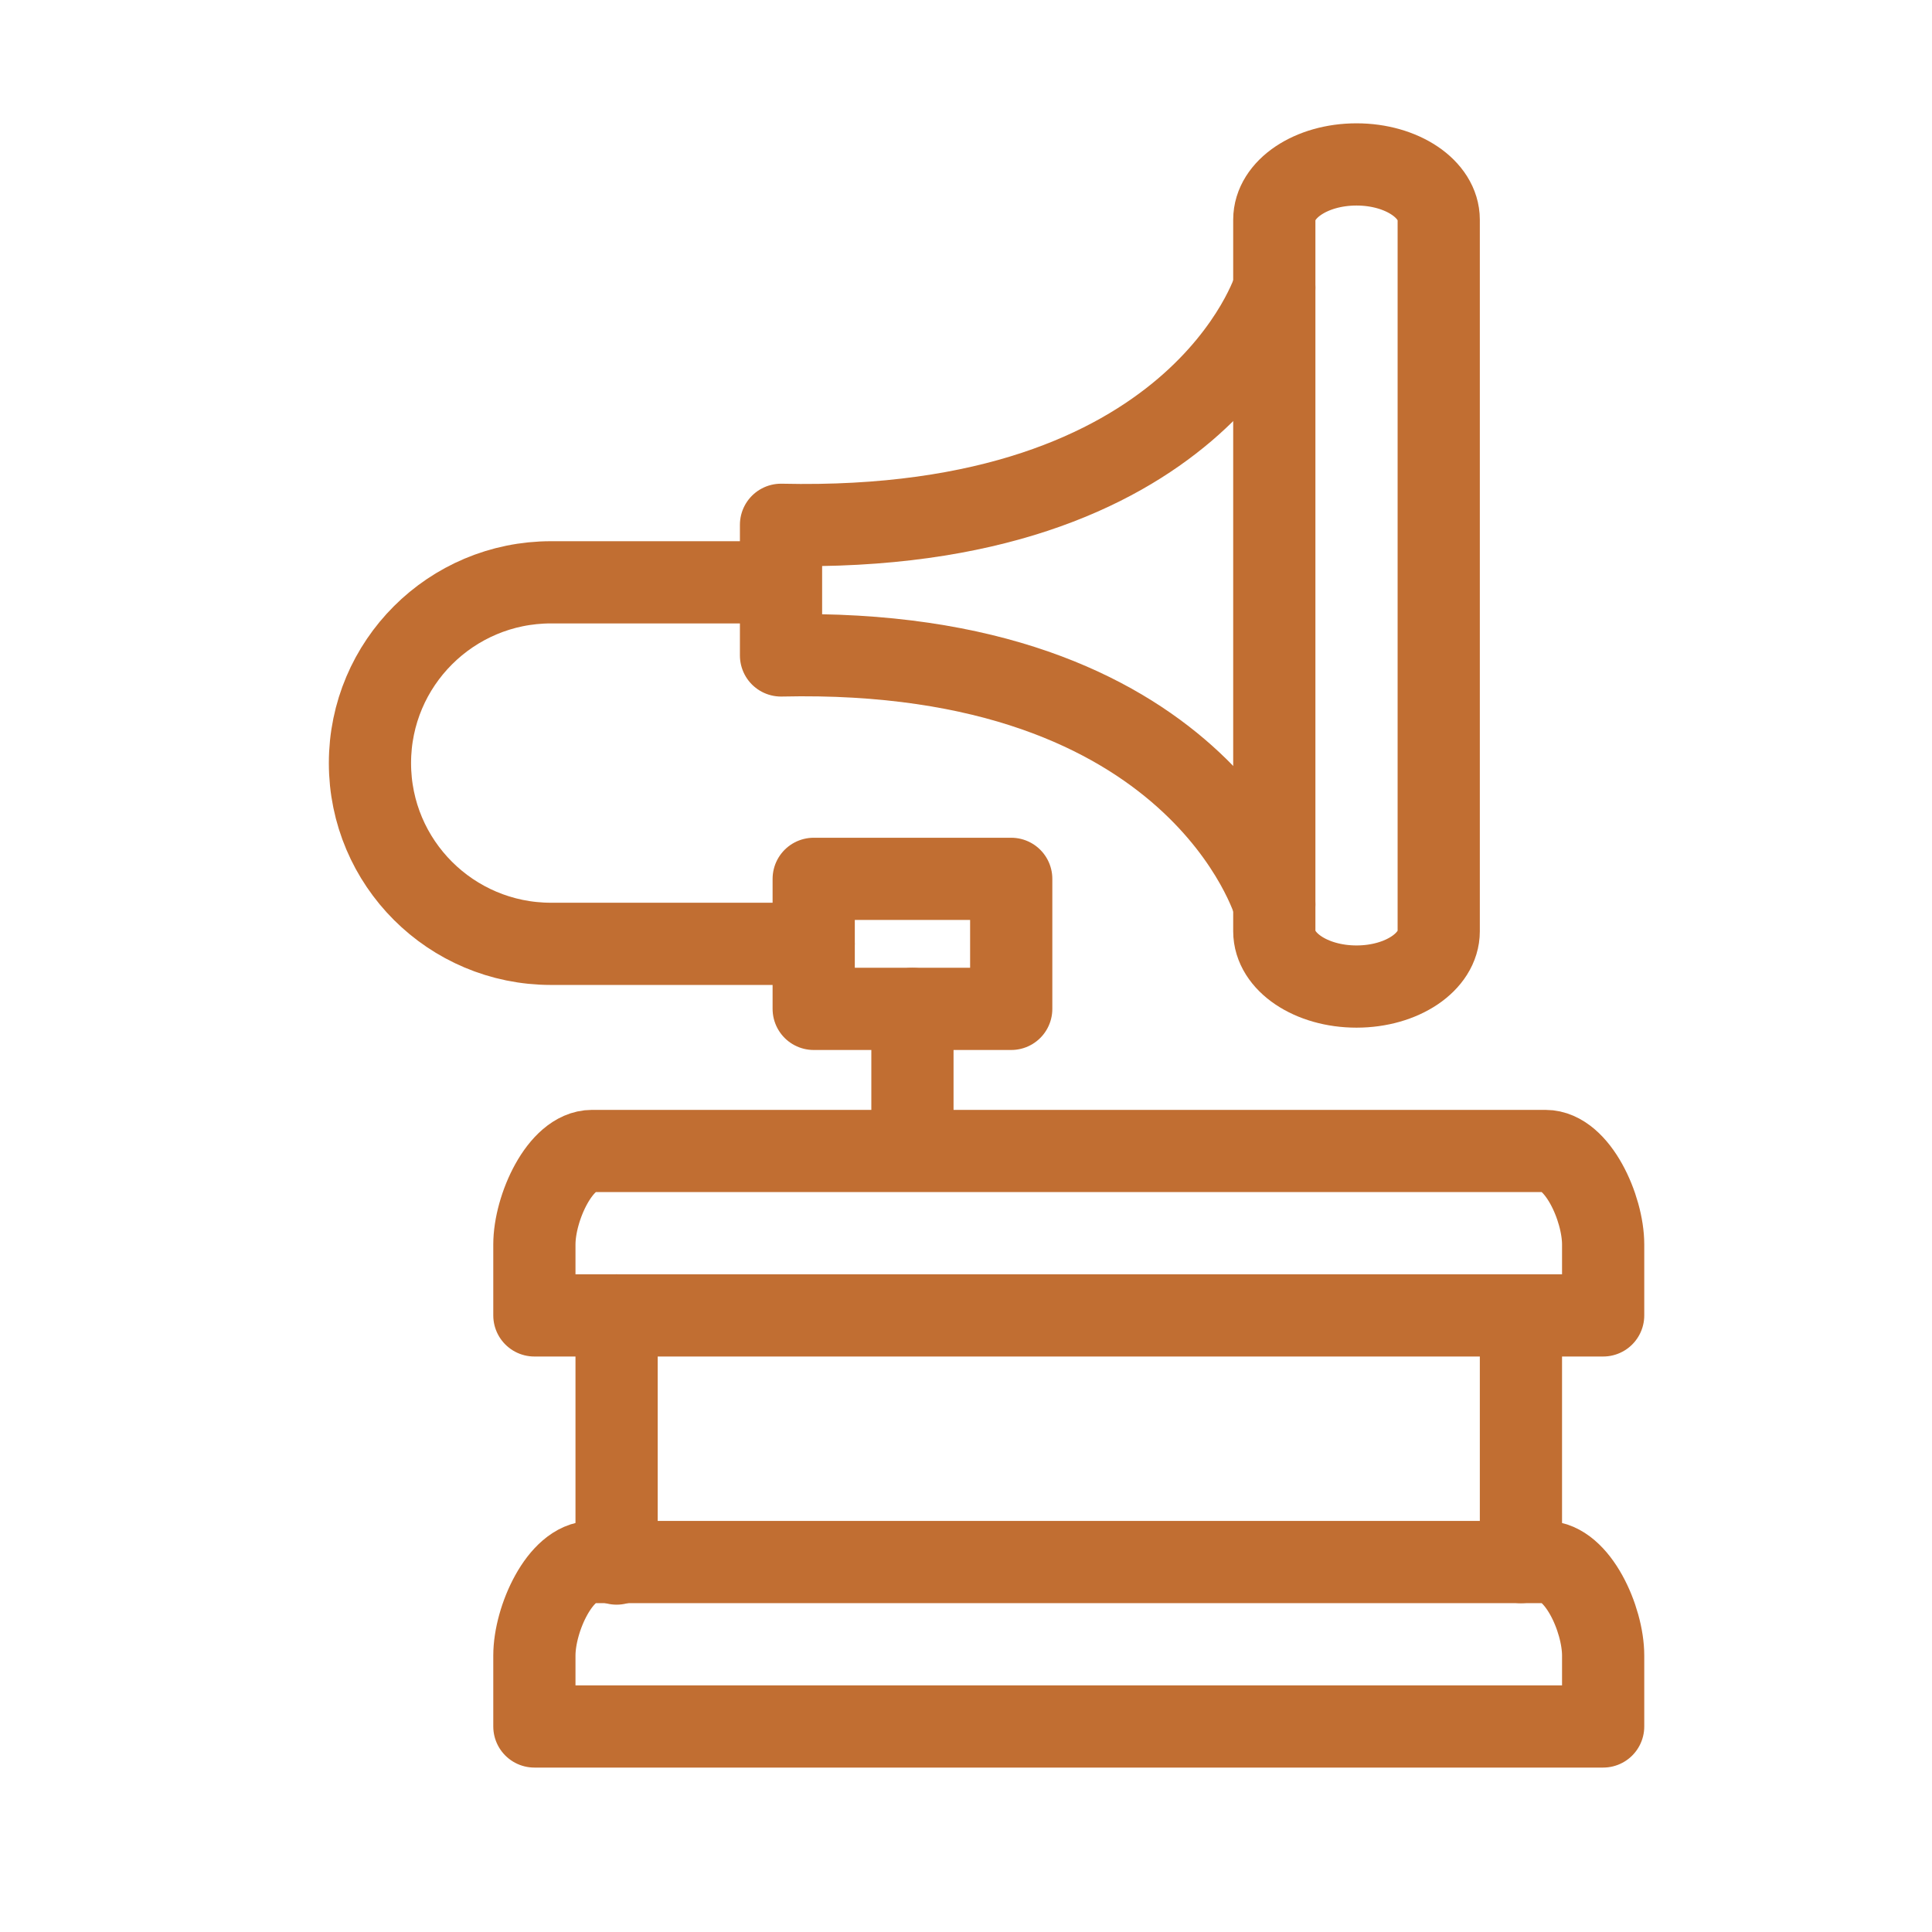 <svg width="47" height="47" viewBox="0 0 47 47" fill="none" xmlns="http://www.w3.org/2000/svg">
<path d="M33 24C31.895 24 31 23.398 31 22.655V5.345C31 4.602 31.895 4 33 4C34.105 4 35 4.602 35 5.345V22.655C35 23.398 34.105 24 33 24Z" stroke="#C16E32" stroke-width="2" stroke-linecap="round" stroke-linejoin="round"/>
<path d="M31 7C31 7 29.185 13 19 12.767V15.945C29.185 15.713 31 22 31 22" stroke="#C16E32" stroke-width="2" stroke-linecap="round" stroke-linejoin="round"/>
<path d="M39 32H13V30.275C13 29.382 13.628 28 14.403 28H37.597C38.372 28 39 29.382 39 30.275V32Z" stroke="#C16E32" stroke-width="2" stroke-linecap="round" stroke-linejoin="round"/>
<path d="M39 42H13V40.275C13 39.382 13.628 38 14.403 38H37.597C38.372 38 39 39.382 39 40.275V42Z" stroke="#C16E32" stroke-width="2" stroke-linecap="round" stroke-linejoin="round"/>
<path d="M15 38.037V34.519V32" stroke="#C16E32" stroke-width="2" stroke-linecap="round" stroke-linejoin="round"/>
<path d="M37 33V38" stroke="#C16E32" stroke-width="2" stroke-linecap="round" stroke-linejoin="round"/>
<path d="M18.401 14.166H13.405C10.972 14.166 9 16.135 9 18.564C9 20.992 10.972 22.961 13.405 22.961H19.794" stroke="#C16E32" stroke-width="2" stroke-linecap="round" stroke-linejoin="round"/>
<path d="M24.6 21.38H19.795V24.543H24.6V21.38Z" stroke="#C16E32" stroke-width="2" stroke-linecap="round" stroke-linejoin="round"/>
<path d="M22.197 24.544V27" stroke="#C16E32" stroke-width="2" stroke-linecap="round" stroke-linejoin="round"/>
</svg>
